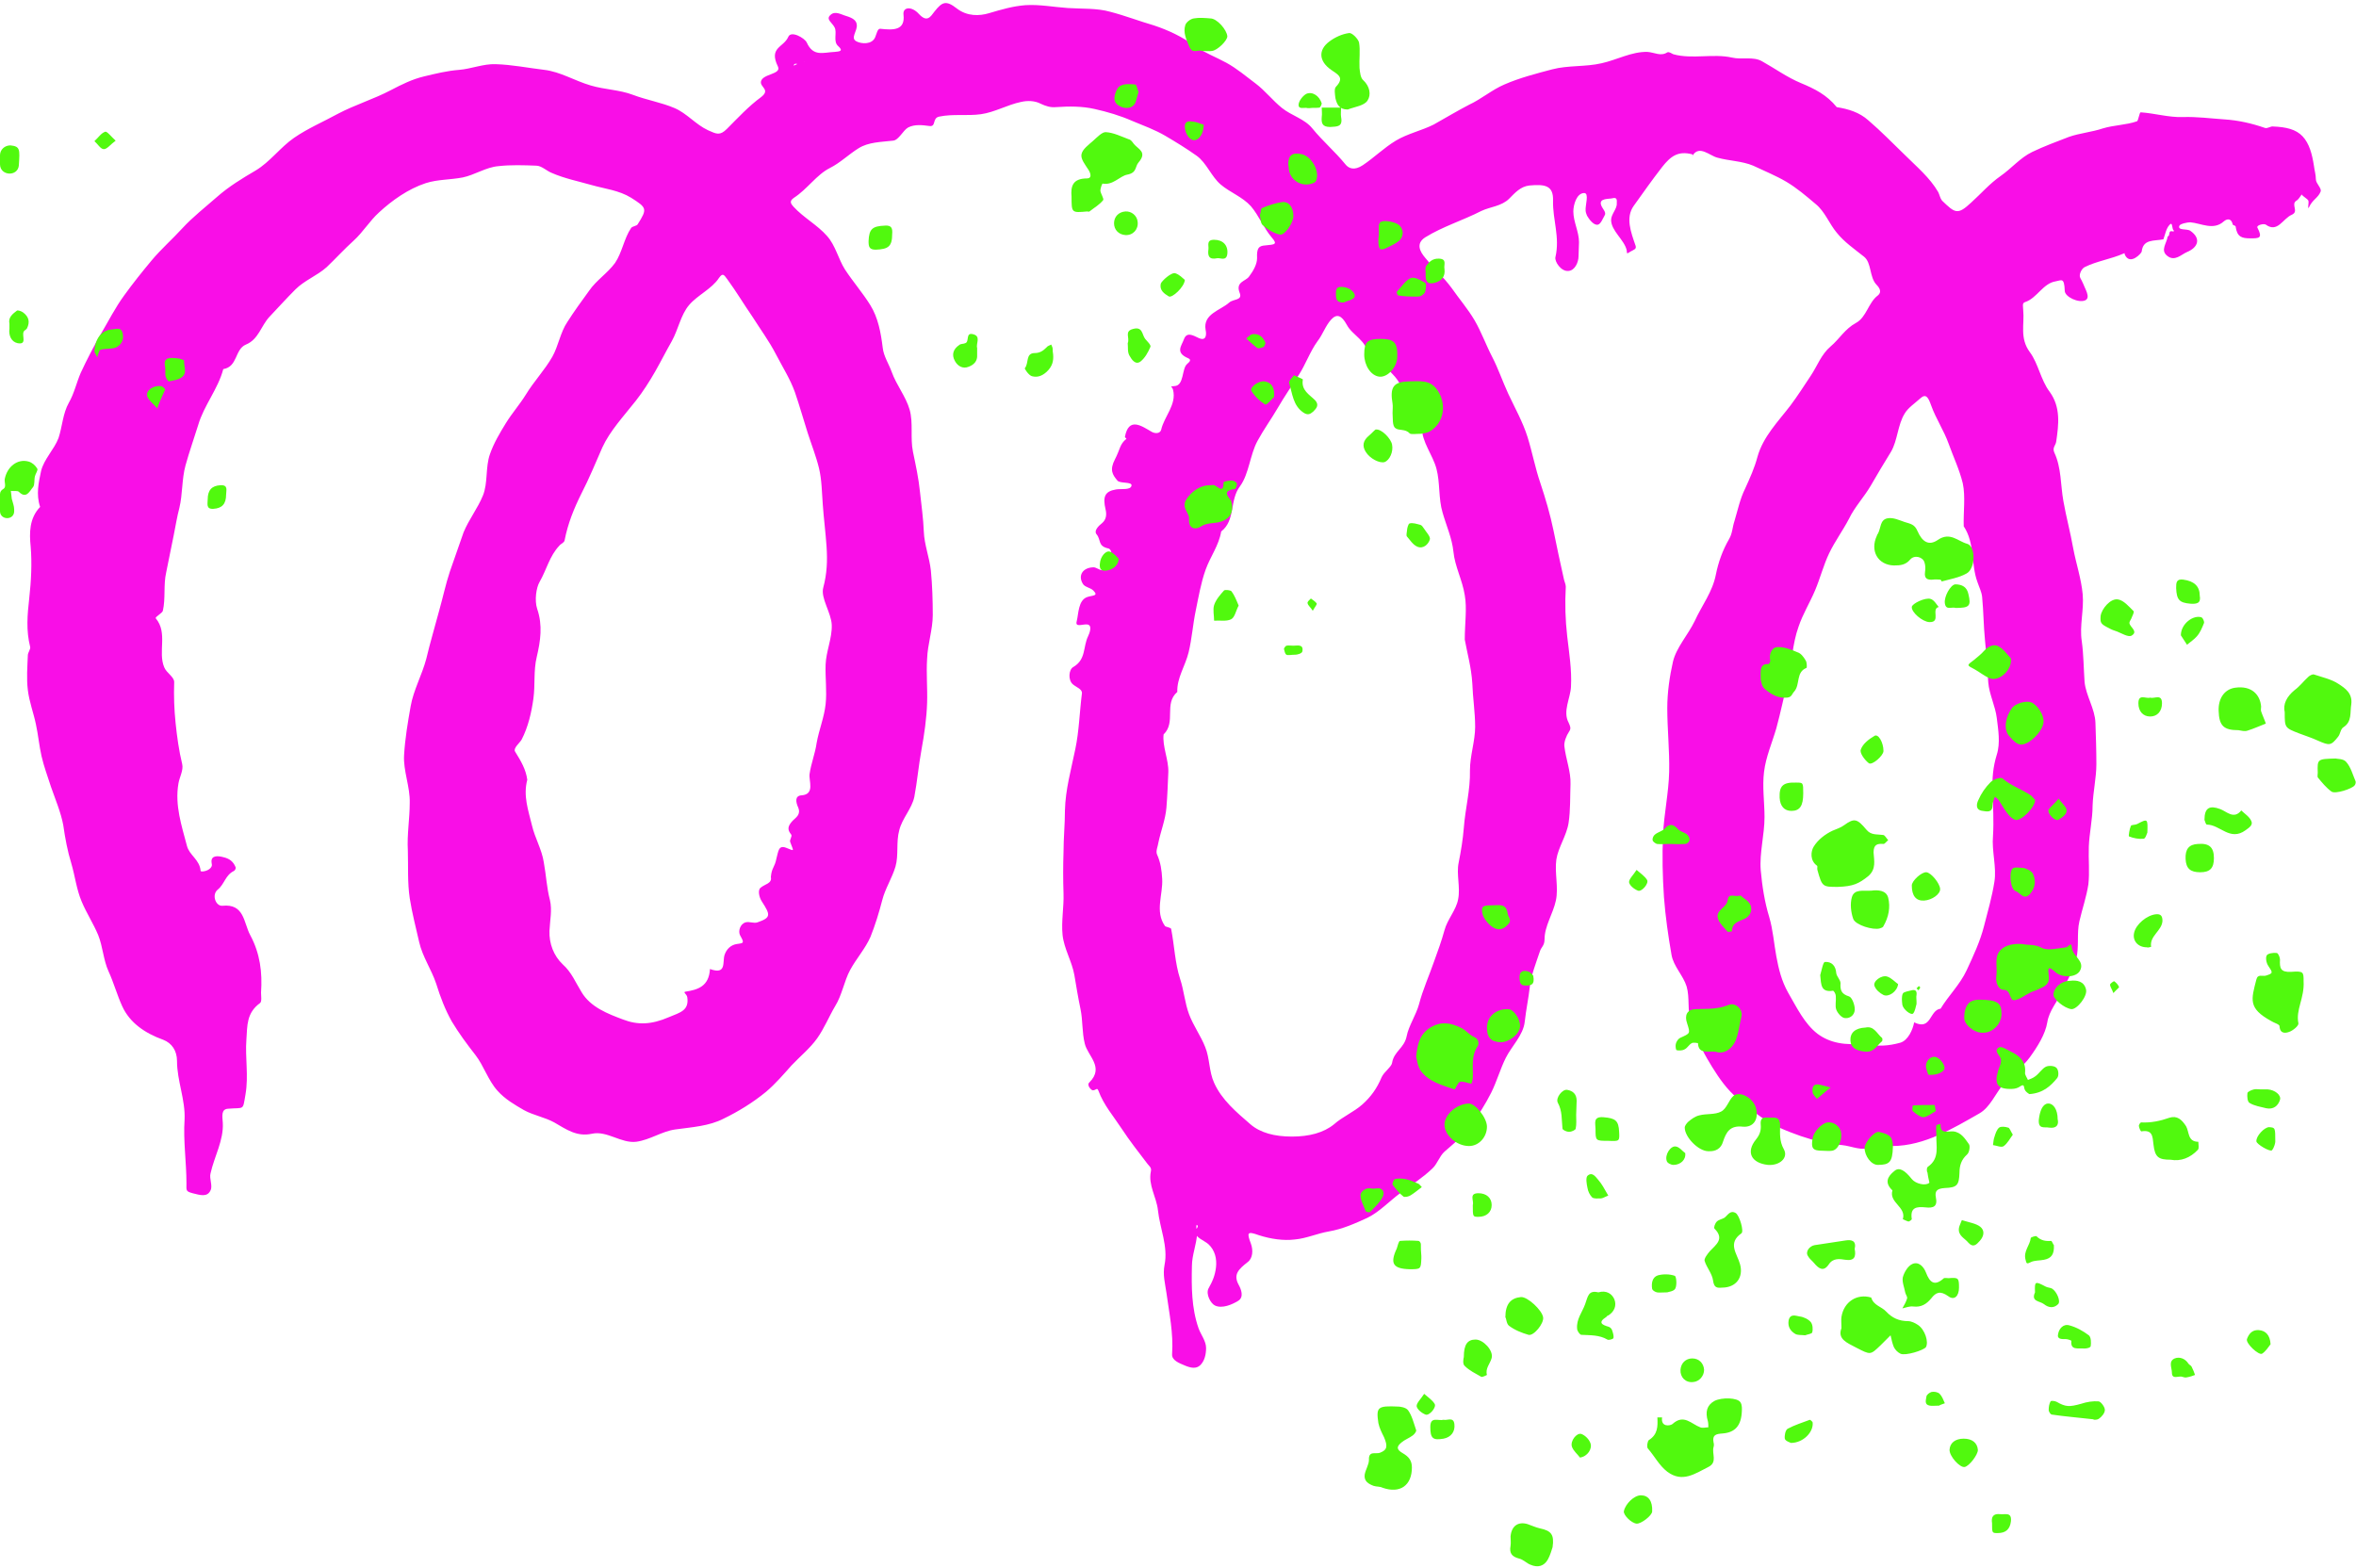 <?xml version="1.0" encoding="UTF-8" standalone="no"?><svg xmlns="http://www.w3.org/2000/svg" xmlns:xlink="http://www.w3.org/1999/xlink" fill="#000000" height="332.2" preserveAspectRatio="xMidYMid meet" version="1" viewBox="-0.0 -0.9 499.1 332.2" width="499.1" zoomAndPan="magnify"><g id="change1_1"><path d="M458.3,49.8c-2,0.4-4.3-0.1-4.6,2.6c0,0.3-2.5,3.1-3.6,0.6c-0.1-0.3,0.2-0.3-0.2-0.2 c-2.7,1.2-5.7,1.6-8.3,2.9c-0.6,0.3-1.3,1.6-0.9,2.3c0.2,0.4,0.4,0.7,0.6,1.2c0.4,1.1,1.6,2.9,0.5,3.5c-1.4,0.7-4.4-0.7-4.4-2 c-0.1-2.9-0.7-2.2-1.9-2c-2.7,0.4-4,3.6-6.5,4.4c-0.7,0.2-0.4,1-0.4,1.7c0.3,3-0.8,5.9,1.4,8.9c1.8,2.4,2.3,5.9,4.2,8.4 c2.4,3.3,1.9,7,1.4,10.5c-0.1,0.9-0.9,1.3-0.4,2.4c1.5,3.2,1.3,6.8,1.9,10.2c0.6,3.4,1.5,6.7,2.1,10.1c0.6,3.2,1.7,6.4,2,9.7 c0.3,3.3-0.7,6.7-0.2,9.9c0.4,2.9,0.4,5.8,0.6,8.7c0.3,2.9,2.2,5.7,2.3,8.6c0.1,2.9,0.2,5.9,0.2,8.8c0,2.9-0.7,5.8-0.8,8.8 c0,2.9-0.7,5.8-0.8,8.7c-0.1,2.7,0.2,5.4-0.1,8c-0.4,2.6-1.3,5.2-1.9,7.8c-0.6,2.6,0,5.5-0.7,8.1c-0.6,2.4-2,4.6-3,6.8 c-1,2.2-2.7,4-3.1,6.5c-0.4,2.5-2.1,5.2-3.7,7.4c-1.5,2.1-3.9,3.6-5.6,5.7c-1.7,2-2.8,4.9-5.1,6.2c-2.8,1.6-5.7,3.3-8.7,4.6 c-2.9,1.3-6.3,2.3-9.7,2.3c-1.5,0-2.8-0.5-4.3,0.2c-2.1,1-4.3-0.2-6.4-0.4c-3.1-0.2-6-1-8.7-1.9c-2.8-1-5.7-2.1-8.1-3.8 c-2.4-1.7-4.9-3.6-6.9-5.7c-1.9-2-3.5-4.6-4.9-7c-1.4-2.4-2.4-5.1-3.4-7.8c-0.8-2.3-0.2-5-0.9-7.4c-0.7-2.3-2.8-4.3-3.2-6.7 c-0.7-4-1.3-8.2-1.6-12.2c-0.3-4.4-0.4-8.8-0.2-13.2c0.2-4.5,1.2-8.9,1.3-13.4c0.1-4.5-0.4-9-0.4-13.5c0-3.3,0.5-6.7,1.2-9.8 c0.7-3,3.2-5.7,4.6-8.6c1.5-3.3,3.8-6.2,4.5-9.9c0.5-2.5,1.4-5.1,2.8-7.5c0.7-1.2,0.7-2.5,1.1-3.7c0.7-2.3,1.2-4.8,2.3-7 c1-2.2,2-4.4,2.6-6.7c1.2-4.3,4.4-7.5,7-10.9c1.5-2,2.9-4.2,4.3-6.3c1.4-2.1,2.2-4.5,4.2-6.2c1.9-1.6,3-3.7,5.4-5 c2.2-1.2,2.6-4.3,4.6-5.8c0.9-0.7,0.4-1.6-0.3-2.3c-1.5-1.6-1-4.6-2.6-5.9c-2-1.6-4.2-3.1-5.8-5.1c-1.6-1.9-2.5-4.5-4.5-6.1 c-2-1.7-4-3.4-6.2-4.7c-2.2-1.3-4.7-2.3-7-3.4c-2.4-1-5.1-1-7.6-1.7c-1.6-0.4-3.8-2.7-5.2-0.5c-0.5,0.9,0.2-0.1-0.1-0.2 c-3-0.8-4.6,0.4-6.4,2.7c-2.1,2.7-4,5.4-6,8.2c-1.8,2.5-0.6,5.6,0.4,8.5c0.2,0.7-0.4,0.8-1.1,1.2c-0.9,0.6-0.7,0.4-0.8-0.3 c-0.5-2.2-3.3-4.1-3.3-6.4c0-1.2,1.3-2.4,1.2-3.5c0-0.5,0.2-1.4-0.9-1.1c-0.6,0.2-3-0.1-2.4,1.5c0.3,0.8,1.2,1.5,0.7,2.2 c-0.3,0.5-0.8,1.8-1.4,1.9c-0.9,0.2-1.9-1.2-2.3-1.9c-0.1-0.3-0.3-0.7-0.3-1.1c-0.1-1.1,0.8-3.7-0.3-3.7c-1.6,0-2.3,2.5-2.3,3.9 c0,2.2,1.2,4.3,1.2,6.5c0,1-0.1,2-0.1,3c0,1.3-0.8,3-2.1,3.1c-1.6,0.2-3-2-2.8-2.9c1-4.3-0.6-7.9-0.5-12c0.1-3.2-1.7-3.5-5-3.2 c-1.9,0.2-3.1,1.6-4.3,2.8c-1.6,1.6-4,1.7-5.9,2.6c-3.9,2-8.2,3.3-11.9,5.6c-2,1.3-1.1,3,0,4.3c1.8,2.2,3.9,4.1,5.6,6.4 c1.6,2.3,3.5,4.5,4.9,6.9c1.4,2.4,2.4,5.2,3.7,7.7c1.3,2.5,2.2,5.2,3.4,7.8c1.4,3,3.1,6,4.1,9.2c1,3.2,1.6,6.5,2.7,9.7 c1.1,3.3,2.1,6.7,2.8,10.1c0.7,3.4,1.4,6.8,2.2,10.3c0.1,0.5,0.4,1.1,0.4,1.6c-0.2,3.6-0.1,7,0.3,10.5c0.4,3.5,1,7.1,0.8,10.7 c-0.1,2.4-1.8,5.2-0.5,7.6c0.3,0.7,0.6,1.2,0.1,1.9c-0.6,0.9-1.1,2.2-1,3.1c0.3,2.7,1.4,5.4,1.3,8c-0.1,2.7,0,5.5-0.4,8.2 c-0.4,2.7-2.2,5.2-2.6,7.8c-0.4,2.8,0.5,5.9-0.1,8.7c-0.6,2.8-2.4,5.4-2.4,8.2c0,1.4-0.7,1.6-1,2.6c-0.8,2.4-1.8,4.9-2.1,7.3 c-0.3,2.7-0.8,4.9-1.1,7.6c-0.3,2.8-2.8,5.2-4,7.6c-1.2,2.4-1.9,5-3.1,7.4c-1.2,2.4-2.7,4.7-4.2,6.9c-1.5,2.2-3.7,3.8-5.7,5.6 c-1.1,1-1.5,2.6-2.6,3.6c-2.1,2-4.5,3.5-6.8,5.2c-2.3,1.7-4.3,3.9-6.9,5.2c-2.6,1.2-5.3,2.4-8.2,2.9c-2.4,0.4-4.8,1.5-7.2,1.7 c-2.4,0.3-5.1-0.1-7.6-0.9c-2.5-0.9-2.6-0.6-1.7,1.8c0.5,1.4,0.4,3.1-0.7,3.9c-1.9,1.5-3.1,2.6-1.9,4.8c0.5,0.9,1.2,2.6-0.1,3.4 c-1.3,0.8-3.4,1.7-4.9,1c-0.9-0.4-2-2.4-1.4-3.6c0.9-1.6,1.4-2.8,1.6-4.5c0.2-1.8-0.2-3.6-1.6-4.9c-0.9-0.8-2.8-1.4-2.8-2.6 c0-0.6,1-1.2,0.3-1.5c-0.2,0.6,0.1,1.2,0.1,1.8c-0.1,2.3-1.1,4.6-1.1,6.9c-0.1,4.4-0.1,8.9,1.4,13.2c0.5,1.4,1.6,2.7,1.6,4.2 c0,1.3-0.3,2.7-1.2,3.6c-0.9,0.9-2.1,0.6-3.3,0.1c-1.2-0.5-2.8-1.1-2.7-2.4c0.3-4.5-0.6-8.6-1.2-13c-0.3-2.1-0.8-3.8-0.4-5.9 c0.8-3.9-1-7.8-1.4-11.6c-0.3-2.8-2.1-5.3-1.5-8.2c0.2-0.8-0.3-1.1-0.7-1.6c-1.9-2.5-3.8-4.9-5.5-7.5c-1.7-2.6-3.8-5-4.9-8 c-0.3-0.8-0.5-0.1-1.2-0.1c-0.3,0-1.4-1.1-0.7-1.7c3.2-3.2-0.4-5.6-1-8.2c-0.6-2.4-0.4-4.9-0.9-7.3c-0.5-2.4-0.9-4.8-1.3-7.2 c-0.5-2.9-2.2-5.6-2.5-8.5c-0.3-2.9,0.3-5.9,0.2-8.8c-0.1-2.9-0.1-5.9,0-8.8c0-2.9,0.3-5.9,0.3-8.8c0.1-4.4,1.3-8.6,2.2-13 c0.8-3.8,0.9-7.9,1.4-11.8c0.1-0.9-1.2-1.3-1.9-1.9c-1.1-0.9-0.9-3.2,0.1-3.7c2.7-1.6,2-4.2,3.1-6.5c0.3-0.6,1-2.4-0.2-2.5 c-1-0.1-2.6,0.7-2.2-0.7c0.4-1.6,0.3-4.4,2.2-5.1c1.2-0.4,2.5-0.2,1.3-1.4c-0.6-0.6-1.8-0.7-2.2-1.4c-1.1-1.8,0-3.4,2.1-3.5 c0.7-0.1,1.3,0.6,2,0.6c0.7,0,1.5-0.8,1.8-1.5c0.3-0.8,0.4-2.9-0.5-3.1c-2.3-0.5-1.5-1.8-2.5-3c-0.6-0.7,0.3-1.7,1.2-2.4 c0.8-0.7,1-1.7,0.7-2.9c-0.6-2.6-0.2-3.8,2.2-4.2c1.1-0.2,3.1,0.2,3.3-0.8c0.2-0.9-2.5-0.4-3-1.1c-1-1.2-1.7-2.2-0.5-4.5 c1.1-2.1,1-3.2,2.4-4.3c0.1-0.1-0.3-0.3-0.3-0.4c0.8-4.4,3.6-2.3,5.7-1.1c0.7,0.4,1.8,0.4,2-0.5c0.6-2.7,3.3-5.3,2.5-8.4 c-0.2-0.8-0.9-0.7,0.3-0.8c2.1-0.1,1.5-3.7,2.7-4.7c0.6-0.5,0.9-0.9,0.2-1.2c-2.8-1.2-1.4-2.6-0.9-4c0.6-1.7,2-0.8,3.1-0.3 c1.7,0.8,1.7-0.8,1.5-1.7c-0.6-3.4,3.1-4.1,5-5.8c0.9-0.8,2.9-0.4,2.2-2.1c-0.9-2.3,1.3-2.4,2-3.4c0.9-1.2,1.7-2.6,1.7-3.9 c-0.1-2.2,0.4-2.6,1.7-2.7c2.1-0.2,2.7-0.2,1.4-1.7c-1.7-2-2.7-4.6-4.4-6.6c-1.8-2-4.4-2.9-6.4-4.6c-2-1.7-3-4.6-5.1-6.1 c-2.1-1.5-4.4-2.9-6.6-4.2c-2.2-1.3-4.7-2.2-7.1-3.2c-2.5-1.1-5.2-1.9-7.9-2.5c-2.6-0.6-5.4-0.6-8.2-0.4c-1.2,0.1-2.1-0.2-3.2-0.7 c-1.3-0.7-2.9-0.7-4.2-0.4c-2.9,0.6-5.6,2.2-8.5,2.6c-2.9,0.4-5.9-0.1-8.8,0.5c-1.6,0.3-0.6,2.2-2.1,2c-1.5-0.2-3.1-0.4-4.5,0.3 c-1.1,0.6-2,2.7-3.2,2.8c-2.6,0.3-5.2,0.3-7.3,1.6c-2.1,1.3-3.9,3.1-6.1,4.2c-2.8,1.4-4.8,4.5-7.6,6.3c-1.2,0.8-0.5,1.4-0.1,1.9 c2.1,2.3,5.1,3.9,7.1,6.2c1.8,2,2.4,4.9,3.8,7.1c1.7,2.6,3.8,5,5.4,7.6c1.6,2.6,2.2,5.7,2.6,9c0.2,1.8,1.3,3.4,1.9,5.1 c1,2.8,3,5.2,3.8,8c0.8,2.8,0.1,6,0.7,8.9c0.6,2.9,1.2,5.6,1.5,8.6c0.3,2.8,0.7,5.6,0.8,8.3c0.1,2.8,1.2,5.5,1.5,8.3 c0.3,3.1,0.4,6.3,0.4,9.4c0,3.1-1.1,6.2-1.2,9.3c-0.2,3.1,0.1,6.2,0,9.3c-0.1,3.3-0.6,6.7-1.2,10c-0.6,3.3-0.9,6.7-1.5,9.9 c-0.5,2.5-2.6,4.6-3.2,7.1c-0.7,2.5-0.1,5.3-0.8,7.7c-0.7,2.4-2.2,4.7-2.8,7.1c-0.7,2.7-1.5,5.3-2.5,7.8c-1.1,2.5-3,4.6-4.3,7 c-1.3,2.4-1.7,5.3-3.2,7.7c-1.3,2.2-2.3,4.7-3.8,6.8c-1.5,2.1-3.6,3.8-5.4,5.7c-1.7,1.9-3.4,3.9-5.4,5.6c-2.8,2.3-5.9,4.2-9,5.7 c-3.1,1.6-6.7,1.8-10.3,2.3c-2.8,0.4-5.3,2.2-8.2,2.6c-3.2,0.4-6.2-2.4-9.4-1.7c-3.2,0.7-5.4-0.9-8-2.4c-2-1.1-4.4-1.5-6.4-2.6 c-1.9-1.1-4-2.3-5.6-4.1c-2-2.2-2.9-5.3-4.7-7.6c-1.8-2.3-3.5-4.6-5-7.1c-1.4-2.5-2.4-5.1-3.3-8c-1-3-2.9-5.7-3.6-8.8 c-0.7-3.1-1.5-6.1-2-9.3c-0.5-3.3-0.3-6.8-0.4-10.1c-0.2-3.4,0.4-6.7,0.4-10.1c0.1-3.4-1.4-6.8-1.2-10.1c0.2-3.5,0.8-7,1.4-10.4 c0.6-3.4,2.4-6.6,3.3-10c0.8-3.4,1.8-6.7,2.7-10.1c0.8-2.8,1.4-5.7,2.3-8.4c1-2.8,1.9-5.5,2.9-8.3c1.1-2.7,3-5.1,4.1-7.8 c1.1-2.7,0.5-6,1.5-8.8c0.8-2.3,2.1-4.5,3.4-6.6c1.3-2.1,2.9-3.9,4.2-6c1.7-2.8,4-5.2,5.6-8c1.3-2.3,1.7-5.2,3.2-7.4 c1.4-2.2,3-4.4,4.6-6.6c1.5-2.2,3.9-3.7,5.5-5.9c1.5-2.2,1.9-5.2,3.4-7.4c0.3-0.4,1.2-0.4,1.4-0.8c2.1-3.3,1.9-3.5-1.4-5.6 c-2.6-1.6-5.6-1.9-8.4-2.7c-2.8-0.8-5.8-1.4-8.5-2.6c-1-0.4-2.1-1.5-3.2-1.5c-2.6-0.1-5.4-0.2-8,0.1c-2.6,0.2-5.1,1.9-7.6,2.4 c-2.6,0.5-5.3,0.4-7.8,1.2c-3.7,1.2-7.2,3.7-9.9,6.2c-2,1.8-3.4,4.2-5.4,6c-2,1.8-3.8,3.8-5.7,5.6c-2,1.8-4.7,2.8-6.6,4.7 c-1.9,1.9-3.7,3.9-5.5,5.8c-1.8,1.9-2.3,4.8-5,5.9c-2.4,1-1.7,4.7-4.8,5.2c-1.1,4.2-4.1,7.7-5.3,11.8c-0.9,2.9-1.9,5.7-2.7,8.6 c-0.8,2.9-0.6,6.1-1.3,9c-0.5,1.9-0.8,3.8-1.2,5.8c-0.5,2.6-1.1,5.3-1.6,7.9c-0.6,2.6-0.1,5.5-0.7,8.1c-0.1,0.5-1.7,1.3-1.5,1.6 c2.6,3.1,0.4,7.1,1.8,10.4c0.5,1.2,2.1,2,2.1,3.1c-0.1,3,0,5.8,0.3,8.7c0.3,2.9,0.7,5.8,1.4,8.7c0.3,1.3-0.6,2.8-0.8,4.1 c-0.8,4.6,0.7,9,1.8,13.2c0.5,2,2.7,2.9,2.9,5.3c0,0.3,1.5,0.1,2.1-0.6c0.5-0.6,0.2-0.8,0.2-1.4c0-1.3,1.4-1.2,2.5-0.9 c1.3,0.3,2.1,0.9,2.6,2.1c0.1,0.1,0,0.6-0.3,0.8c-1.9,0.9-2,2.8-3.5,4c-1.3,1.1-0.4,3.5,1,3.4c4.7-0.5,4.5,3.6,5.9,6.2 c2.1,3.9,2.6,7.9,2.3,12.2c0,0.6,0.2,1.9-0.2,2.2c-2.9,2.1-2.7,4.8-2.9,7.7c-0.3,3.9,0.5,7.7-0.2,11.7c-0.6,3.5-0.2,2.7-3.7,3 c-1.5,0.1-1.2,1.6-1.1,3c0.2,3.7-1.8,7.1-2.6,10.7c-0.3,1.1,0.5,2.6,0,3.6c-0.7,1.5-2.2,1-3.8,0.6c-1.5-0.4-1.3-0.6-1.3-2.1 c0-4.5-0.7-9-0.4-13.5c0.2-4.2-1.6-8.2-1.6-12.4c0-2.2-1.1-3.8-2.9-4.5c-3.9-1.4-7.1-3.6-8.7-7.1c-1.1-2.4-1.8-5-2.9-7.4 c-1.1-2.4-1.2-5.2-2.2-7.7c-1-2.4-2.5-4.7-3.5-7.1c-1.1-2.6-1.4-5.4-2.2-8.1c-0.8-2.6-1.3-5.3-1.7-8.1c-0.5-2.7-1.7-5.5-2.6-8.1 c-0.7-2.2-1.5-4.3-2-6.5c-0.5-2.2-0.7-4.5-1.2-6.8c-0.5-2.4-1.4-4.7-1.7-7.2c-0.3-2.4-0.1-4.9,0-7.4c0-0.5,0.6-1.3,0.5-1.7 c-0.9-3.6-0.6-6.8-0.2-10.4c0.4-3.6,0.6-7.3,0.3-10.9c-0.3-2.9-0.3-6,2-8.4c-0.9-2.7-0.3-5.2,0.2-7.6c0.6-2.5,2.8-4.6,3.7-7 c0.8-2.4,0.9-5.2,2.2-7.5c1.1-1.9,1.6-4.2,2.5-6.3c1.3-2.8,2.8-5.7,4.3-8.3c1.6-2.7,3-5.5,4.9-8.1c1.8-2.5,3.8-5,5.8-7.4 c2-2.4,4.4-4.5,6.5-6.8c2.2-2.4,4.9-4.5,7.4-6.7c2.5-2.2,5.3-3.9,8.2-5.6c3-1.8,5.2-4.9,8.1-6.9c2.9-2,6.2-3.4,9.3-5.1 c3.6-1.9,7.6-3.1,11.2-5c2.3-1.2,4.5-2.3,7-2.9c2.5-0.6,4.9-1.2,7.5-1.4c2.5-0.2,5.1-1.3,7.7-1.2c3.5,0.1,6.9,0.8,10.3,1.2 c3.4,0.4,6.4,2.3,9.8,3.3c3,0.9,6.1,0.9,9,2c2.9,1.1,6,1.6,8.8,2.8c2.6,1.1,4.5,3.5,7.1,4.7c1.8,0.8,2.5,1.2,4-0.3 c2.3-2.3,4.6-4.8,7.2-6.7c2.1-1.6-0.2-2.1,0-3.3c0.3-1.7,4.4-1.5,3.6-3.2c-2-4.1,1.2-4,2.2-6.3c0.6-1.4,3.5,0.3,3.9,1.2 c1.4,3.1,3.5,2.1,5.9,2c0.9-0.1,2-0.1,0.8-1.2c-1.2-1-0.2-2.9-0.8-4c-0.5-1-1.9-1.7-0.9-2.6c1-1,2.3-0.1,3.4,0.2 c1.3,0.4,2.1,0.9,2.2,1.8c0.2,1.4-1.5,2.9,0,3.6c1,0.5,3.2,0.7,3.9-0.9c0.3-0.7,0.5-1.9,1.1-1.8c2.7,0.3,5.3,0.4,4.9-3 c-0.2-1.6,1.7-1.9,3.3-0.1c1.7,1.8,2.4,0.6,3.3-0.6c1.6-2,2.4-2.4,4.7-0.6c2.2,1.7,4.8,1.6,6.8,1c2.7-0.8,5.1-1.5,7.7-1.7 c3-0.2,6,0.4,9,0.6c3,0.2,6.2,0,9,0.8c3.1,0.8,6.2,2,9.3,2.9c3,1,6,2.4,8.7,4.4c2,1.4,4.4,2.3,6.6,3.5c2.2,1.2,4.2,2.9,6.2,4.4 c2,1.5,3.6,3.6,5.6,5.2c2,1.6,4.8,2.3,6.4,4.3c2.2,2.7,4.8,4.9,7,7.6c0.7,0.9,1.9,1.4,3.7,0.2c2.4-1.6,4.5-3.7,7-5.2 c2.5-1.5,5.4-2.1,8-3.4c2.5-1.4,5-2.9,7.5-4.2c2.6-1.2,4.9-3.2,7.5-4.3c3.2-1.4,6.7-2.3,10.1-3.2c3.4-0.9,7.1-0.5,10.5-1.3 c3.2-0.7,6.4-2.5,9.7-2.4c1.5,0.1,2.8,1,4.2,0.1c0.4-0.2,1,0.3,1.3,0.4c4,1.1,8.4-0.2,12.4,0.7c2.1,0.5,4.5-0.3,6.4,0.8 c2.7,1.5,5.3,3.4,8.2,4.6c2.9,1.2,5.5,2.5,7.6,5.1c2.5,0.4,4.8,1.1,6.7,2.8c2.7,2.3,5.2,4.9,7.7,7.3c2.5,2.5,5.3,4.8,7.1,7.9 c0.3,0.6,0.4,1.3,0.8,1.8c2.8,2.7,3.3,3.1,6.2,0.4c2.1-1.9,3.9-4,6.2-5.6c2.3-1.6,4.2-3.9,6.7-5.1c2.5-1.2,5.2-2.2,7.8-3.2 c2.3-0.8,4.8-1,7.2-1.8c2.3-0.7,4.9-0.7,7.2-1.5c0.3-0.1,0.5-1.9,0.8-1.9c3,0.2,5.9,1.1,8.9,1c3-0.1,5.9,0.3,8.9,0.5 c2.9,0.2,5.6,0.8,8.5,1.8c0.5,0.2,1.3-0.4,1.7-0.3c2.8,0.1,4.9,0.6,6.3,2.1c1.4,1.5,2,3.7,2.4,6.3c0.1,0.9,0.4,1.8,0.4,2.8 c0,0.9,1.3,1.9,1,2.6c-0.5,1.3-1.7,1.7-2.4,3.2c-0.5,1,0-1-0.2-1.3c-0.2-0.4-1.2-0.9-1.4-1.3c-0.3,0.4-0.7,1.1-1.1,1.3 c-1.3,0.8,0.6,2.3-1,3c-1.9,0.8-3,3.9-5.5,2.1c-0.4-0.3-2,0.1-1.8,0.6c1.2,2.3,0.4,2.3-1.5,2.3c-1.8,0-2.8-0.3-3.1-2.5 c0-0.2-0.6-0.3-0.6-0.4c-0.3-1.4-1.2-1.3-1.9-0.7c-2.2,2-4.8,0.4-7.1,0.2c-0.6,0-2.1,0.3-2.3,0.7c-0.5,1.1,1.6,0.6,2.3,1.1 c2.3,1.6,1.7,3.5-0.7,4.5c-1.2,0.5-2.6,2.1-4.2,0.8c-1.5-1.2-0.1-2.6,0.1-4.1c0.5-0.1,0.2-0.9,0.6-1.1c0.4-0.1,0.5,0.2,0.8-0.1 c-0.5-0.1-0.3-1.4-0.7-1.5C458.9,47.1,458.6,49.1,458.3,49.8z M310.3,134.6c0-3.4,0.5-6.6,0-9.4c-0.5-3.2-2.1-6.1-2.4-9.2 c-0.3-2.9-1.5-5.5-2.3-8.3c-0.9-3-0.5-6.3-1.3-9.3c-0.8-3-3.1-5.6-3.1-8.8c-3.2-2.8-3-7.6-5.7-10.7c-1.6-1.8-3.3-3.5-5.8-4.6 c0-3-3.2-4.1-4.4-6.4c-1.1-2-2.1-2.4-3.3-1.1c-1.2,1.3-1.8,3.2-2.9,4.6c-1.6,2.2-2.5,4.9-4,7.2c-1.5,2.3-3,4.5-4.4,6.9 c-1.4,2.4-3,4.6-4.3,7c-1.6,2.9-1.8,7-3.7,9.6c-2.3,3-0.9,7.2-4,9.6c-0.5,3-2.3,5.3-3.3,8.1c-1,2.8-1.5,5.8-2.1,8.7 c-0.6,2.9-0.8,5.9-1.5,8.8c-0.7,2.9-2.5,5.4-2.4,8.4c-2.9,2.5-0.2,6.4-2.9,9c-0.3,2.5,1.1,5.4,1,8c-0.1,2.5-0.2,5-0.4,7.5 c-0.2,2.5-1.2,5-1.7,7.4c-0.1,0.8-0.6,1.8-0.3,2.5c0.8,1.8,1,3.4,1.1,5.2c0.2,3.3-1.6,6.9,0.6,10c0.2,0.2,1.2,0.3,1.3,0.6 c0.7,3.6,0.8,7.2,1.9,10.6c0.8,2.4,1,5.1,1.9,7.5c0.9,2.4,2.5,4.6,3.4,6.9c1,2.4,0.8,5.2,1.9,7.6c1.6,3.6,4.7,6.2,7.7,8.8 c2.1,1.8,5.1,2.6,8.8,2.6c3.6,0,6.7-0.8,8.9-2.6c1.8-1.6,4.2-2.6,6-4.2c1.8-1.6,3.1-3.4,4.1-5.8c0.5-1.1,2.1-2.2,2.2-3 c0.4-2.5,2.6-3.1,3.1-5.7c0.4-2.1,2-4.5,2.6-6.7c0.8-3.1,2.2-6.2,3.2-9.1c0.8-2.2,1.6-4.4,2.2-6.6c0.6-2.3,2.5-4.3,2.9-6.6 c0.5-2.5-0.4-5.3,0.1-7.7c0.5-2.5,0.9-4.9,1.1-7.4c0.3-4.1,1.4-8,1.3-12.2c0-3.1,1.1-6.2,1.1-9.2c0-3.1-0.5-6.2-0.6-9.2 C311.7,140.5,310.8,137.4,310.3,134.6z M111.7,164.3c-0.9,3.4,0.2,6.4,1,9.7c0.6,2.6,2.1,5.1,2.5,7.8c0.5,2.7,0.6,5.3,1.3,8 c0.5,2.1,0,4.3-0.1,6.5c-0.1,2.7,0.9,5.3,2.8,7.1c1.9,1.7,2.7,3.8,4,5.9c1.9,3.2,5.6,4.6,8.8,5.8c3.1,1.2,6,1.1,9.7-0.5 c2.4-1,4.3-1.4,3.9-4.2c-0.1-0.7-1-1.1-0.4-1.2c2.6-0.4,5-1.1,5.2-4.8c3.6,1.3,2.6-1.5,3.1-3c0.4-1.2,1.3-2.1,2.6-2.3 c1.5-0.2,1.6-0.2,0.7-1.8c-0.5-0.9,0-2.5,1.2-2.8c0.8-0.2,1.7,0.3,2.5,0c2.9-1,2.7-1.6,0.9-4.4c-0.6-0.9-0.9-2.4-0.3-2.9 c0.9-0.8,2.5-0.9,2.2-2.3c0.2-2.1,0.8-1.9,1.2-4c0.4-1.4,0.4-2.8,2-2.2c2,0.8,1.6,0.8,0.9-1.2c-0.2-0.5,0.5-1.2,0.2-1.6 c-0.8-1-0.8-1.7,0.3-2.9c0.7-0.7,1.8-1.3,1.2-2.8c-0.5-1.1-0.8-2.5,0.7-2.6c2.9-0.2,1.5-3.1,1.7-4.5c0.3-2.2,1.2-4.4,1.5-6.6 c0.5-2.8,1.6-5.4,1.9-8.2c0.3-2.8-0.1-5.6,0-8.4c0.1-2.8,1.4-5.6,1.3-8.4c-0.1-2.6-2.4-5.7-1.8-7.9c0.8-3,0.9-5.7,0.7-8.7 c-0.2-3-0.6-6-0.8-8.9c-0.2-2.6-0.2-5.2-0.8-7.7c-0.6-2.5-1.6-5-2.4-7.5c-0.9-2.8-1.7-5.7-2.7-8.6c-1-2.8-2.6-5.3-4-8 c-1.5-2.9-3.3-5.3-5-8c-1.8-2.6-3.4-5.3-5.3-7.9c-0.8-1.1-1-1.4-1.8-0.3c-1.5,2.3-4.5,3.6-6.3,5.7c-1.8,2.1-2.3,5.2-3.7,7.7 c-1.2,2.1-2.3,4.3-3.5,6.4c-1.2,2.1-2.6,4.3-4.1,6.2c-2.6,3.3-5.5,6.4-7.1,9.9c-1.4,3.2-2.8,6.6-4.4,9.7c-1.6,3.2-2.9,6.4-3.6,10 c-0.1,0.5-0.8,0.7-1.1,1.1c-2.1,2.2-2.7,5.1-4.2,7.7c-0.7,1.2-1.1,3.9-0.5,5.7c1.2,3.5,0.7,6.8-0.1,10.2c-0.7,2.9-0.3,5.9-0.7,8.8 c-0.4,2.9-1.1,6-2.5,8.7c-0.4,0.7-1.8,1.8-1.4,2.5C110.4,160.4,111.4,162.1,111.7,164.3z M395.2,220.2c2.4,0.7,4.9,0.5,7.4-0.2 c1.6-0.5,2.6-2.7,2.9-4.3c3.7,1.8,3.2-2.6,5.6-2.9c1.7-2.8,4.1-5.1,5.5-8.1c1.4-3,2.9-6.2,3.7-9.4c0.8-3.1,1.7-6.2,2.2-9.4 c0.5-3.1-0.6-6.5-0.3-9.7c0.2-3.2,0-6.3-0.1-9.5c-0.1-2.7,0.1-5.1,0.9-7.7c0.8-2.5,0.3-5.3,0-7.8c-0.3-2.5-1.6-5-1.8-7.5 c-0.2-3-0.4-6-0.7-9c-0.3-3-0.3-6-0.6-9.1c-0.1-1.1-0.6-2-1-3.2c-1.4-3.8-0.5-8.2-2.9-11.8c-0.1-3,0.4-6.3-0.2-9.1 c-0.7-2.9-2-5.6-3-8.4c-1-2.8-2.7-5.3-3.7-8.1c-0.6-1.7-1.1-2.6-2.3-1.5c-1.1,1-2.6,2-3.3,3.2c-1.5,2.4-1.5,5.7-2.9,8.1 c-1.5,2.4-2.9,4.8-4.3,7.2c-1.4,2.4-3.4,4.5-4.6,7c-1.3,2.5-3,4.8-4.2,7.3c-1.2,2.5-1.9,5.3-3,7.9c-1.1,2.6-2.6,5-3.5,7.7 c-1.3,3.6-1.4,7.6-2.3,11.5c-0.8,3.3-1.5,6.7-2.4,10c-0.9,3.1-2.2,6-2.6,9.2c-0.4,3.2,0.1,6.4,0.1,9.6c0,3.8-1.1,7.6-0.8,11.3 c0.3,3.3,0.8,6.6,1.8,9.9c0.8,2.7,1,5.6,1.5,8.3c0.5,2.7,1.1,5.2,2.5,7.7c1.9,3.3,3.5,6.6,6.2,8.7 C387.7,220.1,390.8,220.6,395.2,220.2z M170.3,12.9c-0.6,0.4-2-1-2.2,0.2c0,0.3,0-0.4,0.1-0.1c0.8-0.5,1.4-0.4,2.2-0.9 C170.2,11.9,170.6,13,170.3,12.9z" fill="#f90ee7"/></g><g id="change2_1"><path d="M0,103.8c0-0.5,0.3-0.9,0.7-1.1c0.7-0.4,0.2-1.4,0.3-2.1c0.5-2.6,2.7-4.4,5.1-3.7c0.7,0.2,1.4,0.8,1.8,1.5 c0.2,0.3-0.4,1.1-0.5,1.6c-0.2,0.8,0,1.8-0.4,2.3c-0.7,0.8-1.4,2.6-3,1c-0.3-0.3-1.1-0.1-1.7-0.2c0.1,0.6,0.1,1.1,0.2,1.7 c0.2,0.8,0.5,1.5,0.5,2.2c0,0.2,0,0.3,0,0.5c-0.1,1.9-3,1.8-3-0.1V103.8z M0,33.9c0,2.5,3.8,2.7,4,0.2c0,0,0,0,0-0.1 c0.2-3.2,0.3-3.9-1.8-4.1C1,29.9,0,30.8,0,32V33.9z M368.7,296.2c-0.6-1-3.9-1.1-5.5-0.3c-1.6,0.9-2,2.3-1.4,4.3 c0.1,0.4,0.1,0.9,0.1,1.3c-0.6,0-1.2,0.2-1.7,0c-1.9-0.7-3.5-2.9-5.9-0.7c-0.5,0.4-2.5,0.7-2.2-1.4c-0.3,0-0.7,0-1,0 c0.1,1.9,0.1,3.6-1.8,4.8c-0.3,0.2-0.5,1.5-0.2,1.8c1.4,1.6,2.4,3.6,4.1,4.9c3.2,2.4,5.9,0.4,8.7-1c2-1,0.7-2.8,1.1-4.2 c0.1-0.3,0.1-0.7,0-1c-0.3-1.6,0.5-1.8,1.9-1.9c2.7-0.2,4-1.7,4.1-4.8C369,297.7,369.1,296.8,368.7,296.2z M411.3,122.3 c1.8-0.5,3.7-0.8,5.3-1.7c1.9-1,2-5.8,0.1-6.3c-1.9-0.5-3.6-2.6-6.2-0.8c-1.9,1.3-3.3,0.4-4.3-1.9c-0.6-1.4-1.4-1.5-2.7-1.9 c-1.2-0.4-2.4-1-3.6-0.8c-1.7,0.3-1.4,2.1-2.1,3.3c-0.1,0.1-0.2,0.3-0.2,0.4c-1.5,3.2,0.2,6.2,3.6,6.3c1.4,0,2.5-0.1,3.5-1.3 c0.9-1,2.7-0.5,3,0.7c0.2,0.6,0.2,1.3,0.1,2c-0.2,1.4,0.5,1.7,1.7,1.6c0.5-0.1,1,0,1.5,0C411.3,122,411.3,122.2,411.3,122.3z M487.1,154.5c1.3,0.5,2.6,0.9,3.9,1.5c2.5,1.1,2.8,1.1,4.3-0.8c0.5-0.6,0.5-1.6,1.1-2c1.9-1.2,1.4-3.1,1.7-4.9 c0.3-2.3-1.3-3.4-2.7-4.3c-1.5-1-3.4-1.4-5.2-2c-0.3-0.1-0.9,0.2-1.2,0.5c-1,0.9-1.8,2-2.9,2.8c-1.7,1.4-2.5,3-2.1,4.7 C484,153.3,484,153.3,487.1,154.5z M395.8,184.7c1.7-1.5,1.2-3.3,1.1-5c0-1.7,0.8-1.9,2.1-1.8c0.3,0,0.6-0.5,1-0.8 c-0.4-0.4-0.7-1.1-1.1-1.1c-1.3-0.2-2.5,0.1-3.5-1.1c-2-2.4-2.6-2.5-4.7-1c-0.8,0.6-1.6,0.8-2.5,1.2c-1.5,0.7-3.1,1.9-4,3.4 c-0.6,1-0.8,2.9,0.7,4c0.2,0.1,0,0.6,0.1,0.9c1,3.6,1.1,3.6,4.3,3.6C392.6,186.9,393.8,186.3,395.8,184.7z M393.2,284.6 c3.1,1.6,3,1.6,5.2-0.5c0.7-0.7,1.4-1.4,2.1-2.1c0.2,0.9,0.4,1.8,0.7,2.5c0.3,0.6,0.8,1.1,1.4,1.4c1,0.5,4.9-0.7,5.4-1.4 c0.6-1.1-0.2-3.7-1.7-4.7c-0.6-0.4-1.4-0.8-2.1-0.8c-1.9,0-3.4-0.7-4.6-2c-1-1.1-2.7-1.3-3.2-3c-3-0.9-5.8,0.9-6.3,4.1 c-0.1,0.6,0,1.3,0,2.4C389.2,282.8,391.3,283.6,393.2,284.6z M423,202c-0.2,1.3,0.1,2.7-0.1,4c-0.2,1.4,0.6,2.8,1.4,2.8 c1.9-0.1,1.2,2.4,2.5,2.2c1.2-0.2,2.2-1.1,3.3-1.6c0.5-0.3,1.1-0.4,1.7-0.7c1.3-0.6,2.5-1,2.2-3c-0.4-2.5,0.7-1.2,1.6-0.5 c1.4,1.1,4.2,1,5-0.4c1.2-2.1-1.6-3.1-1.7-5c-0.1-1.3-0.7-0.1-1.2,0c-1.8,0.2-3.9,0.8-5.2,0.1c-1.5-0.8-2.8-0.5-4.1-0.8 C425.4,198.9,423.3,200,423,202z M408.7,249.7c-0.8,0.7-2.9,0.2-3.7-0.8c-1.5-1.9-2.7-2.6-3.7-1.7c-1.5,1.2-2.1,2.5-0.4,4.1 c-0.8,2.6,3,3.5,2.2,6.1c0,0,0.8,0.4,1.2,0.5c0.2,0,0.7-0.4,0.7-0.5c-0.4-2.5,1-2.7,2.9-2.5c1.7,0.2,2.6-0.2,2.2-2.1 c-0.3-1.5,0.4-1.9,1.9-2c2.6-0.1,3-0.6,3.1-3.2c0-1.6,0.4-2.8,1.6-3.9c0.5-0.4,0.7-1.8,0.4-2.2c-0.8-1.1-1.6-2.5-3.3-2.7 c-1.1-0.1-2.9,0.7-2.7-1.6c-0.3,0.1-0.8,0.2-0.9,0.3c-0.1,0.7,0,1.3,0,2c-0.1,2.4,0.8,5-1.8,6.8c-0.4,0.3-0.1,1.5-0.1,1.1 C408.5,249,408.8,249.6,408.7,249.7z M230.3,43.9c0.2,0,0.4,0.1,0.5,0c1-0.8,2.1-1.4,2.9-2.4c0.2-0.3-0.5-1.3-0.6-2 c0-0.5,0.4-1.6,0.5-1.5c2.2,0.4,3.6-1.6,5.2-1.9c2.1-0.4,1.6-1.7,2.4-2.6c1.9-2.2-0.1-2.8-1-3.9c-0.3-0.4-0.6-0.9-1.1-1 c-1.6-0.6-3.2-1.4-4.8-1.5c-0.8-0.1-1.9,1.1-2.7,1.8c-1,0.9-2.3,1.8-2.5,2.9c-0.2,1,0.8,2.2,1.5,3.3c0.5,0.8,0.7,1.8-0.3,1.8 c-3.1,0-3.5,1.7-3.3,3.9C227,44.2,227,44.2,230.3,43.9z M301,226c1.7,2.3,4.5,3,7.1,3.9c0.2,0.1,0.7-1.5,1.2-1.6 c0.7-0.2,1.6,0.3,2.4,0.4c0,0,0.3-0.8,0.3-1.3c0.1-2.2-0.4-4.5,1-6.6c0.3-0.4,0.4-1.5-0.7-2c-1-0.4-1.7-1.4-2.7-1.9 c-2.2-1.1-4.3-1.5-6.6-0.1c-2.2,1.4-2.7,3.3-3,6.2C300.2,223.7,300.3,225,301,226z M292,300.6c0.2,1,0.7,2,1.2,3 c0.8,1.9,0.7,2.7-0.9,3.3c-0.9,0.3-2.4-0.5-2.3,1.5c0,1-0.7,2-0.9,3.1c-0.2,1.4,0.8,2,1.9,2.4c0.6,0.2,1.3,0.1,1.9,0.4 c3.7,1.3,6.2-0.5,6.2-4.3c0-1.5-0.7-2.3-1.9-3c-1.4-0.8-1.4-1.4-0.3-2.3c0.7-0.6,1.6-0.9,2.4-1.5c0.4-0.3,0.8-0.9,0.7-1.1 c-0.5-1.5-0.9-3.1-1.7-4.2c-0.5-0.7-1.9-0.8-2.1-0.8C291.8,296.9,291.5,297.2,292,300.6z M485.3,205c-2.2,0.1-2.4-0.8-2.3-2.6 c0-0.5-0.4-1.4-0.7-1.4c-0.7-0.1-1.9,0.1-2.1,0.5c-0.3,0.5-0.1,1.6,0.3,2.2c1,1.5,1.1,1.6-0.5,2.1c-0.7,0.2-1.7-0.4-2,0.8 c-1.1,4.3-1.8,6.1,3.1,8.8c0.6,0.4,1.8,0.7,1.8,1.1c0.1,1.7,1.3,1.5,2.1,1.2c0.8-0.3,2-1.3,1.9-1.8c-0.6-2.9,1.3-5.3,1.1-8.9 C488,205,488,204.8,485.3,205z M302.9,90.5c3-1.8,3.6-5.7,1.7-8.6c-1.6-2.5-3.9-2-6.2-2c-3.2,0.1-4,1.2-3.4,4.7c0.1,0.6,0,1.3,0,2 c0.1,1.1-0.1,2.7,0.6,3.2c0.7,0.6,2.1,0.1,3,1.1c0.3,0.3,1.3,0.1,2.5,0.1C301.3,90.9,302.2,90.9,302.9,90.5z M289.7,20.4 c0.8-1.2,0.5-3-0.9-4.3c-0.6-0.5-0.7-1.7-0.8-2.6c-0.1-1.8,0.2-3.7-0.1-5.4c-0.2-0.8-1.5-2.1-2.1-2c-1.5,0.2-3,0.9-4.2,1.8 c-2.4,1.8-2.2,4.2,0.4,6c1.4,1,2.9,1.6,1,3.6c-0.4,0.4-0.2,1.6-0.1,2.4c0.3,1.3,0.8,2.4,2.6,2.4C287.1,21.7,289,21.5,289.7,20.4z M367.7,219.5c0.6-1.5,0.8-3.3,1.2-5c0.4-1.5-1.2-3.1-2.7-2.5c-2.4,1-4.7,0.8-7.1,0.9c-1.7,0.1-2.3,1.3-1.7,3 c0.7,2.2,0.7,2.1-1.5,3.1c-0.4,0.2-0.8,0.8-0.9,1.3c-0.1,0.4,0,1.3,0.2,1.3c0.5,0.1,1.2,0.1,1.7-0.2c0.6-0.3,0.9-1,1.5-1.3 c0.3-0.2,1.3,0,1.3,0c0.1,2.3,1.9,1.7,3.7,1.8C365.3,222.6,367,221.2,367.7,219.5z M365,241c0.7-2.1,1.5-3.5,4.2-3.2 c2.3,0.2,3.4-1.6,2.8-3.9c-0.5-2.1-3.4-3.8-4.8-2.6c-1,0.9-1.4,2.7-2.6,3.3c-1.3,0.7-3.1,0.4-4.6,0.8c-0.9,0.2-1.7,0.8-2.4,1.4 c-0.3,0.3-0.7,0.8-0.7,1.2c0,2,2.9,5,5,5C363.5,243.1,364.6,242.4,365,241z M368.6,266.9c-0.6-2.2-2.7-4.4,0.3-6.5 c0.6-0.4-0.4-3.8-1.2-4.3c-1.2-0.7-1.7,0.5-2.4,1c-0.5,0.3-1.2,0.4-1.6,0.8c-0.4,0.4-0.7,1.3-0.5,1.5c2.2,2.2,0.3,3.4-1,4.8 c-0.5,0.6-1.2,1.5-1.1,2c0.4,1.4,1.6,2.7,1.8,4.2c0.2,1.5,0.8,1.6,1.9,1.5C367.8,271.9,369.4,269.7,368.6,266.9z M373.9,145.1 c1.3,1.1,2.8,2,4.7,1.8c1-0.1,1-0.8,1.5-1.3c1.3-1.5,0.3-4.1,2.6-5c0.1-0.1,0.1-1.2-0.2-1.6c-0.4-0.7-1-1.5-1.7-1.7 c-1.4-0.6-2.9-1.2-4.4-1.1c-1,0.1-1.7,1.4-1.4,2.8c0.1,0.2-0.2,0.8-0.4,0.8c-1.7-0.1-1.7,1.1-1.6,3.4 C373.1,143.2,373.1,144.5,373.9,145.1z M251.2,105.1c-0.9,1.7,0.8,2.7,0.7,3.9c-0.2,2.3,1.5,2.3,2.4,1.7c1.2-0.8,2.4-0.7,3.6-0.9 c2.6-0.5,3.6-2.1,2.9-4.6c0-0.1-0.2-0.2-0.3-0.4c-1.2-1.5-0.4-1.9,1.1-2.1c0.2,0,0.5-0.9,0.4-1.2c-0.1-0.3-0.7-0.6-1.1-0.6 c-0.6,0-1.7,0.2-1.7,0.4c0,2.3-1,1.1-1.9,0.6c-0.3-0.1-0.6,0-1,0C254.1,101.9,252.2,103.4,251.2,105.1z M465.6,242.7 c0.3-0.3,0.1-1.1,0.1-1.7c-2.3,0-1.9-2.1-2.6-3.3c-0.9-1.4-1.9-2.3-3.5-1.8c-2,0.7-3.9,1.1-6,1c-0.2,0-0.5,0.5-0.5,0.7 c0,0.4,0.4,1.2,0.5,1.2c2.4-0.4,2.4,1,2.6,2.8c0.3,2.7,1.1,3.2,3.6,3.2C462,245.2,464,244.4,465.6,242.7z M476.1,153.9 c1.3-0.4,2.6-1,3.9-1.5c-0.3-0.9-0.7-1.7-1-2.6c-0.1-0.3,0-0.7,0-1c-0.2-2.5-2-4.5-5.5-4c-2.2,0.3-3.6,2.2-3.5,4.9 c0.1,3.2,1.1,4.1,4.2,4.1C474.8,153.9,475.5,154.1,476.1,153.9z M435.8,227.5c0.4-0.5,0.3-1.8-0.2-2.2c-0.4-0.4-1.6-0.5-2.2-0.2 c-0.8,0.4-1.4,1.4-2.2,2c-0.5,0.4-1.1,0.6-1.6,0.8c-0.2-0.5-0.7-1.1-0.6-1.6c0.2-2.4-1.2-3.5-3-4.4c-0.8-0.4-2-1.2-2.5-0.9 c-1.2,0.7,0,1.5,0.3,2.3c0.3,0.7-0.2,1.8-0.5,2.6c-0.9,2.9-0.1,4,2.9,3.9c0.6,0,1.3-0.2,1.7-0.5c1-0.7,0.8,0.1,1,0.6 c0.2,0.5,0.7,0.8,1,1C432.8,230.7,434.4,229.2,435.8,227.5z M412.8,269.9c-0.3,0-0.8-0.1-1,0c-2,1.8-3,0.9-3.8-1.2 c-0.5-1.3-1.6-2.4-2.9-1.8c-0.9,0.4-1.7,1.7-2,2.8c-0.2,1,0.3,2.1,0.5,3.2c0.1,0.5,0.5,0.9,0.4,1.3c-0.2,0.7-0.6,1.4-1,2.1 c0.8-0.2,1.6-0.5,2.3-0.4c1.7,0.2,2.8-0.5,3.8-1.7c1-1.3,1.9-1.7,3.6-0.5c1.3,1,2.3,0,2.3-1.8C415,269.9,414.9,269.7,412.8,269.9z M326.2,322.9c-0.9-0.2-1.7-0.6-2.6-0.9c-2-0.6-3.4,0.4-3.6,2.6c0,0.7,0.1,1.3,0,2c-0.3,1.6,0.3,2.3,1.8,2.7c0.9,0.2,1.6,1,2.4,1.3 c1.6,0.7,2.9,0.3,3.7-1.1c0.5-0.9,0.8-2,1-2.6C329.3,324.2,328.6,323.4,326.2,322.9z M311.1,232.9c-2.5,0.1-4.9,2.2-5.1,4.3 c-0.1,2.3,2.5,4.7,5.2,4.7c2.1,0,3.8-1.9,3.8-4.1C315,235.9,312.5,232.8,311.1,232.9z M430.2,167.6c-1.9-1.3-4.2-2-6-3.6 c-0.3-0.3-1.9,0.2-2.5,0.8c-1.1,1.1-2,2.4-2.6,3.8c-0.3,0.6-0.8,2.1,0.9,2.3c0.8,0.1,2.1,0.5,2.1-1.2c0-0.6,0.3-1.2,0.5-1.8 c0.4,0.3,0.8,0.6,1,1c0.6,0.9,1.1,1.9,1.8,2.7c0.4,0.5,0.9,1,1.5,1.2c1.2,0.4,4.4-2.8,4.2-4.3C430.8,168.3,430.6,167.9,430.2,167.6 z M335.8,275.4c-0.6,1.7-1.9,3.2-1.7,5.2c0,0.5,0.6,1.3,0.9,1.3c1.9,0.1,3.8,0,5.5,1c0.3,0.2,1.2-0.1,1.3-0.3 c0.1-0.5-0.1-1.1-0.3-1.7c-0.1-0.3-0.4-0.6-0.7-0.7c-1.4-0.4-2.4-0.9-0.5-2.1c0.1-0.1,0.2-0.3,0.4-0.3c1.3-0.8,1.8-2.1,1.3-3.4 c-0.5-1.2-1.7-2-3.4-1.5C336.5,272.4,336.4,273.7,335.8,275.4z M392.3,189.2c-0.4,1.4-0.2,3.2,0.3,4.6c0.5,1.3,4.2,2.4,5.6,2 c0.3-0.1,0.7-0.2,0.8-0.5c1.1-1.9,1.5-4,1-6c-0.4-1.6-2.2-1.7-3.6-1.5C394.7,187.9,392.8,187.4,392.3,189.2z M430.3,147.9 c-1.1-0.4-3.2,0.2-4,1.1c-1.5,2-1.9,4.6-0.7,6c0.6,0.7,1.4,1.6,2.2,1.8c1.7,0.5,5-2.7,5.1-4.7C433.1,150.7,431.6,148.4,430.3,147.9 z M256.7,9.9c1.2-0.1,3.3-2.2,3.3-3.1c-0.1-1.4-2.2-3.8-3.6-3.8c-1.2-0.1-2.4-0.2-3.5,0c-0.7,0.1-1.6,0.8-1.8,1.4 c-0.5,1.6,0.2,3,0.8,4.5c0.7,1.8,1.9,0.6,2.8,1C255.4,9.9,256.1,10,256.7,9.9z M377.9,242.6c-1-1.8-0.8-3.4-0.8-5.1 c0-1.4-0.6-1.7-1.8-1.6c-1,0.1-2.5-0.6-2.3,1.5c0.1,1.2-0.2,2.1-1,3.1c-2.2,2.7-1,5,2.5,5.4C377,246.1,378.9,244.4,377.9,242.6z M292.2,78.9c1.7,0.2,3.7-1.9,3.8-4.1c0.1-3.1-0.6-3.9-3.5-3.9c-2.8,0-3.5,0.6-3.5,3.3C289,76.5,290.4,78.7,292.2,78.9z M319.7,280 c1.2,0.9,2.7,1.5,4.1,1.9c1.1,0.3,3.3-2.4,3.1-3.7c-0.2-1.5-3.3-4.4-4.7-4.3c-2.1,0.2-3.3,1.4-3.3,4.3 C319.1,278.3,319.1,279.6,319.7,280z M417.1,211.6c-0.7,0.7-1,1.9-1,3c-0.1,1.6,2.2,3.4,4,3.3c2.1,0,3.9-1.9,3.9-4 c0-2.3-0.8-3-4.8-3C419.1,210.9,417.8,210.9,417.1,211.6z M491,162.8c0,0.3-0.1,0.8,0,1c0.9,1.1,1.8,2.2,2.9,3 c0.8,0.6,4.4-0.6,4.9-1.3c0.2-0.2,0.3-0.7,0.2-0.9c-0.6-1.4-1-3-2-4.1c-0.6-0.7-2-0.6-2.2-0.7C490.9,159.9,490.9,159.9,491,162.8z M423.3,136c-0.9-0.5-2.1,0-3,1c-0.6,0.7-1.4,1.3-2.1,1.9c-1.6,1.2-1.6,1.1,0.1,2c1.1,0.6,2,1.4,3.2,1.9c1.8,0.8,4.8-1.6,4.5-4.2 C425.3,137.9,424.5,136.6,423.3,136z M391,261.9c-2.2,0.3-4.4,0.7-6.6,1c-1.1,0.2-2,1.4-1.4,2.3c0.3,0.6,0.9,1,1.3,1.5 c1,1.2,2,1.9,3.1,0.3c0.9-1.4,2.3-1.2,3.5-1c2,0.3,2.3-0.7,2-2.3C393.3,262,392.3,261.7,391,261.9z M467.5,173.8 c2.8,0,4.9,3.6,8.2,1.2c1-0.7,1.6-1.2,1.2-2c-0.4-0.9-1.4-1.5-2.1-2.2c-1.6,2-3.1,0.2-4.5-0.3c-2.2-0.8-3.3-0.3-3.3,2.3 C467.1,173.1,467.3,173.8,467.5,173.8z M315,216.8c0,2.1,0.8,3,2.8,3.1c1.8,0.1,4-1.6,4.2-3.2c0.2-1.5-1.3-3.8-2.5-3.8 C316.9,212.8,315,214.5,315,216.8z M446.8,132.2c0.5,0.3,1.1,0.5,1.7,0.7c1,0.4,2.3,1.2,3,0.9c1.6-0.9-0.3-1.8-0.4-2.7 c0-0.4,0.4-0.8,0.5-1.2c0.2-0.4,0.5-1.1,0.4-1.3c-1-1-2.1-2.3-3.3-2.5c-1.6-0.3-3.5,2-3.7,3.5C444.9,131.1,445,131.3,446.8,132.2z M388.3,209c0.2,0,0.6,0.7,0.6,1.1c0.1,1-0.2,2.1,0.1,2.9c0.3,0.8,1.2,1.8,1.9,1.8c1.2,0.1,2.2-0.9,2-2.2c-0.1-0.9-0.6-2.2-1.2-2.4 c-1.6-0.5-1.9-1.3-1.8-2.8c0-0.7-0.8-1.4-0.9-2.1c-0.1-1.6-1-2.5-2.4-2.4c-0.4,0-0.7,1.8-1,2.8C385.8,207.7,385.7,209.4,388.3,209z M267.5,46.8c1,0.9,2.3,1.7,3.6,2c1,0.3,2.9-2.5,2.9-3.9c0-1.8-0.9-3.1-2.3-3c-1.5,0.2-3,0.7-4.4,1.3c-0.2,0.1-0.2,0.9-0.4,1.5 C267.1,45.4,267,46.4,267.5,46.8z M310.3,288.5c1,1,2.3,1.6,3.5,2.3c0.3,0.1,1.2-0.4,1.2-0.4c-0.4-1.4,0.7-2.4,1-3.6 c0.4-1.6-1.8-3.9-3.4-3.9c-1.7,0-2.5,1-2.5,3.7C310,287,309.8,288.1,310.3,288.5z M366,189.8c-0.2,1.7-2.8,2.1-2,4.1 c0.4,1,1.3,1.8,2,2.6c0.1,0.1,0.9-0.1,0.9-0.1c0-1.9,1.6-2.1,2.8-2.7c1.1-0.6,1.6-1.8,1.1-2.9c-0.4-0.9-1.5-1.4-2.1-2 C367.6,189.3,366.2,188.1,366,189.8z M400.5,240c-0.5-0.6-1.6-0.9-2.5-1.1c-1-0.1-3,2.3-3,3.4c0,1.7,1.4,3.6,2.8,3.6 c2.5,0,3.1-0.6,3.2-3.8C401,241.8,401,240.7,400.5,240z M444.6,299.7c0.6-0.4,1.3-1.2,1.3-1.9c0-0.6-0.8-1.7-1.3-1.8 c-1.2-0.1-2.5,0.1-3.7,0.5c-2.5,0.7-3.3,0.7-5.2-0.4c-0.4-0.2-1.2-0.3-1.3-0.1c-0.3,0.5-0.4,1.2-0.4,1.8c0,0.4,0.4,1,0.7,1 c2.7,0.4,5.3,0.6,8.8,1C443.3,299.9,444.1,300,444.6,299.7z M301,262.7c0-0.3-0.3-0.7-0.5-0.7c-1.3-0.1-2.6-0.1-3.9,0 c-0.3,0-0.5,1-0.7,1.6c-1.5,3.2-0.8,4.3,2.7,4.4c2.4,0,2.4,0,2.5-2.3c0-0.2,0-0.3,0-0.5C301,264.3,301,263.5,301,262.7z M273,34.6 c0.1,2.7,2.9,4.4,5.4,3.2c0.2-0.1,0.5-0.4,0.5-0.7c0.6-1.9-1.1-4.8-3-5.3c-2.1-0.5-3,0.1-3,2.2C273,34.3,273,34.5,273,34.6z M290,91.4c-1.2,1-1.5,2.1-0.7,3.4c0.9,1.5,3,2.5,4,2.2c1.1-0.4,1.9-2.2,1.6-3.7c-0.2-1.2-2.2-3.4-3.5-3.2 C291.1,90.3,290.6,90.9,290,91.4z M469,180.9c0-2.3-1-3.2-3.4-3c-1.9,0.1-2.7,1.1-2.6,3.2c0.1,2,1,2.8,3.1,2.8 C468.2,183.9,469,183,469,180.9z M388.1,242.9c1.3-0.2,2.2-2.2,1.9-4c-0.3-1.3-1.7-2.2-2.9-2c-1.2,0.2-2.9,2-3.1,3.3 c-0.4,2.2,0,2.7,2.1,2.7C386.8,242.9,387.5,243,388.1,242.9z M435,209.8c0,1,2.3,2.9,3.8,3.1c1.2,0.1,3.5-2.8,3.1-4.2 c-0.4-1.7-1.9-2-3.4-1.8C436.7,206.9,435.1,208.3,435,209.8z M334,232.3c0-1.4-0.8-2.1-2-2.3c-1-0.2-2.5,1.7-2,2.7 c1,1.8,0.8,3.7,1,5.5c0,0.3,0.9,0.7,1.4,0.7c0.5,0,1.4-0.4,1.4-0.7c0.2-0.9,0.1-1.9,0.1-2.9S334,233.3,334,232.3z M455.7,199.7 c-0.4-2.3,2.3-3.4,2.4-5.5c0-1.1-0.4-1.5-1.4-1.4c-1.9,0.2-4.2,2.1-4.6,3.9c-0.4,1.7,0.8,3.1,2.7,3.1 C455,199.9,455.3,199.8,455.7,199.7z M260.9,124.4c-0.2-0.3-1.4-0.4-1.6-0.2c-0.8,0.9-1.7,1.9-2.1,3.1c-0.3,1,0,2.2,0,3.3 c1.2-0.1,2.6,0.2,3.6-0.3c0.8-0.4,1-1.8,1.6-2.9C261.9,126.2,261.5,125.2,260.9,124.4z M416,303.9c-1.8,0-2.9,0.9-3,2.3 c-0.1,1.4,2.2,3.9,3.2,3.7c1-0.2,2.8-2.6,2.8-3.6C418.9,304.8,417.8,303.9,416,303.9z M347.6,315.9c-1.4,0-3.3,1.8-3.6,3.4 c-0.1,0.8,1.6,2.5,2.7,2.6c0.9,0.1,3.3-1.7,3.3-2.6C350.1,317.1,349.2,315.9,347.6,315.9z M407.6,189.9c1.7-0.1,3.5-1.4,3.4-2.5 c-0.1-1.2-1.9-3.4-2.9-3.5c-1-0.1-3.1,1.8-3.1,2.8C405,188.9,405.9,190,407.6,189.9z M392,219.6c0.1,1.5,1.2,2.1,3.1,2.3 c1.9,0.2,2.5-1.3,3.6-2.2c0.1-0.1,0.1-0.6,0-0.7c-1.1-0.9-1.7-2.6-3.5-2.2C393,216.9,391.9,217.9,392,219.6z M380.5,164.9 c-2.8-0.1-3.6,0.7-3.5,3.2c0.1,1.8,1,2.8,2.5,2.8c1.8,0,2.5-1.1,2.5-3.7C382,164.9,382,164.9,380.5,164.9z M273.1,80.3 c0.7,2.2,0.8,4.7,3,6.2c0.9,0.6,1.4,0.4,2.1-0.2c0.7-0.7,1.3-1.4,0.4-2.4c-1.2-1.2-3-2.1-2.6-4.4c0-0.1-1-0.5-1.9-0.9 C273.6,79.3,272.9,79.9,273.1,80.3z M223,73c0-0.3-0.2-0.6-0.3-0.9c-0.4,0.2-0.8,0.3-1,0.6c-0.7,0.7-1.4,1.2-2.5,1.2 c-2,0-1.2,2.2-2.1,3.2c-0.1,0.1,0.8,1.5,1.5,1.7c1.1,0.3,2.1,0,3.1-0.9c1.3-1.2,1.5-2.4,1.4-3.7C223,73.7,223,73.3,223,73z M206.1,69.9c-1.6-0.4-0.7,1.6-1.6,1.9c-0.4,0.2-1,0.1-1.3,0.4c-1.2,0.8-1.7,2-0.9,3.4c0.6,1.1,1.7,1.7,2.9,1.2 c1.1-0.4,1.9-1.2,1.8-2.5c0-0.5,0-1,0-1.5C206.7,71.9,207.9,70.3,206.1,69.9z M426.5,183c-1,0.5-0.7,4.5,0.5,4.9 c1,0.3,1.8,2.2,3.2,0.4c1.1-1.4,1-2.8,0.5-4c-0.3-0.8-1.7-1.2-1.9-1.3C427.4,182.9,426.9,182.8,426.5,183z M292,50.4 c0.1,1.7,0.4,1.9,2,1.1c0.8-0.4,1.7-0.8,2.4-1.4c1-0.9,1-2.4,0-3.3c-0.8-0.7-3.4-1.2-4-0.6c-0.2,0.2-0.3,0.5-0.3,0.8 c0,0.6,0,1.3,0,2C292,49.4,292,49.9,292,50.4z M434.5,262c-1.2,0.1-2.2-0.1-3.1-1c-0.1-0.1-1.2,0.2-1.2,0.4 c-0.2,1.6-1.6,2.8-1.1,4.6c0.2,0.9,0.3,0.9,1.1,0.5c0.8-0.4,1.8-0.3,2.8-0.5c1.6-0.3,2.2-1.2,2.1-3.1 C434.9,262.7,434.7,262,434.5,262z M239.3,74.5c0.4,0.7,1.2,2,2.3,1.2c0.9-0.7,1.6-1.9,2.1-3.1c0.2-0.4-0.7-1.2-1.1-1.7 c-0.7-0.9-0.5-2.7-2.6-2.1c-1.9,0.5-0.6,1.9-1.1,3C239,72.7,238.8,73.7,239.3,74.5z M314,192.5c0.2,1.3,1.8,3.1,3,3.4 c1.1,0.3,1.9-0.3,2.6-1.1c0.7-0.8-0.1-1.4-0.2-2.1c-0.3-2.3-1.9-1.8-3.2-1.8C314.1,190.9,313.8,191.1,314,192.5z M442.9,284.3 c0.1-0.7,0.1-1.9-0.4-2.3c-1.2-0.9-2.6-1.7-4.1-2.1c-1.3-0.4-2.2,0.7-2.4,1.8c-0.3,1.2,0.8,1.1,1.6,1.1c0.4,0,1.3,0.3,1.2,0.4 c-0.2,2,1.3,1.5,2.8,1.6C441.9,284.8,442.8,284.7,442.9,284.3z M343,238.9c-0.1-2.4-0.8-2.9-3.3-3.1c-2.3-0.2-1.7,1.3-1.7,2.5 c0,2.5,0,2.5,2.7,2.5C343.1,240.9,343.1,240.9,343,238.9z M477.5,229.9c-0.5,0.1-1.4,0.5-1.4,0.8c-0.1,0.7,0,1.9,0.5,2.1 c1,0.6,2.3,0.8,3.5,1.1c1.5,0.3,2.5-0.5,2.9-1.8c0.3-1-1.1-2.1-2.6-2.2c-0.5,0-1,0-1.5,0C478.4,229.9,477.9,229.8,477.5,229.9z M187.5,46.9c-2.7,0.1-3.4,0.7-3.5,3.3c0,1.1,0.1,1.8,1.5,1.8c2.7-0.1,3.5-0.7,3.5-3.3C189.1,47.5,188.9,46.8,187.5,46.9z M357,177.9c0.4,0,0.9-0.5,0.9-0.8c0.1-0.4-0.2-0.9-0.5-1.2c-0.6-0.5-1.5-0.6-2-1.2c-1-1.1-1.8-1.1-2.8,0c-0.5,0.5-1.4,0.7-2,1.2 c-0.3,0.2-0.6,0.8-0.5,1.2c0,0.3,0.6,0.7,0.9,0.8c0.8,0.1,1.7,0,2.5,0C354.7,177.9,355.8,178,357,177.9z M2,68.7 c-0.2,1.5,0.4,2.8,1.7,3.1c2.1,0.4,0.9-1.5,1.3-2.4c0.1-0.3,0.5-0.4,0.7-0.7c0.7-1.4,0.4-2.5-0.8-3.4c-0.4-0.3-1.1-0.5-1.3-0.4 c-0.9,0.7-1.9,1.4-1.6,2.8c0,0.2,0,0.3,0,0.5S2,68.6,2,68.7z M462.5,121.9c-1.5-0.2-1.5,0.7-1.5,1.8c0.1,2.5,0.7,3.1,3,3.3 c1.4,0.1,2.3-0.1,2-1.7C466,123.3,464.8,122.2,462.5,121.9z M240.5,17c-1.1-0.1-2.3-0.2-3.2,0.3c-0.6,0.3-1.1,1.5-1.2,2.3 c-0.2,1.3,0.8,2,1.9,2.3c1,0.2,2,0,2.5-1c0.3-0.7,0.4-1.5,0.7-2.3C240.9,18,240.8,17,240.5,17z M417,125c-0.3-1.5-1.3-2.1-2.8-2.1 c-1,0.1-2.4,2.6-2.2,4c0.2,1.6,1.5,0.7,2.3,1C417.2,127.9,417.6,127.5,417,125z M20.6,74.8c0.2-0.6,0.4-1.5,0.7-1.6 c1.1-0.3,2.3-0.1,3.3-0.5c1-0.5,1.7-1.5,1.4-2.9c-0.3-1.6-1.6-0.9-2.3-0.9c-2.1,0.1-3.6,1.9-3.7,4.7C20.1,73.8,20.3,74.3,20.6,74.8 z M397.1,155c-1.2,0.7-2.5,1.7-2.9,2.9c-0.3,0.7,0.8,2.2,1.7,2.9c0.7,0.5,3.1-1.6,3.1-2.6C399,156.4,397.9,154.5,397.1,155z M236,46.4c0,1.4,1,2.4,2.4,2.5c1.6,0.1,2.8-1.2,2.6-2.8c-0.1-1.3-1.3-2.3-2.6-2.2C237,44,236,45,236,46.4z M384,300.5 c0-0.2-0.5-0.6-0.6-0.6c-1.6,0.6-3.2,1.1-4.7,1.9c-0.5,0.3-0.7,1.5-0.6,2.1c0.1,0.5,1.1,0.8,1.3,0.9 C382,304.8,384.2,302.5,384,300.5z M358.5,286.9c-1.4,0-2.4,1-2.5,2.4c-0.1,1.6,1.1,2.8,2.7,2.6c1.3-0.1,2.3-1.3,2.3-2.6 C360.9,287.9,359.9,286.9,358.5,286.9z M410.7,127.7c-0.5-0.6-1-1.5-1.7-1.7c-1.1-0.4-4,1-4,1.7c-0.1,1.1,2.2,3.1,3.7,3.2 C411.3,131,409,128.1,410.7,127.7z M298,112.7c0.7,0.8,1.3,1.8,2.2,2.2c1.3,0.6,2.4-0.5,2.7-1.5c0.2-0.6-0.8-1.6-1.3-2.4 c-0.2-0.3-0.4-0.6-0.7-0.7c-0.8-0.2-1.6-0.5-2.3-0.3c-0.3,0.1-0.5,1.1-0.5,1.2C298,112,297.9,112.5,298,112.7z M463.3,135.7 c0.7-0.6,1.5-1.1,2.1-1.8c0.7-0.8,1.1-1.8,1.5-2.8c0.1-0.3-0.2-1-0.5-1.2c-1.7-0.6-4.4,1.3-4.4,3.8 C462.2,134,462.8,134.9,463.3,135.7z M303,301.4c0,2.4,0.5,2.9,2.8,2.5c1.6-0.3,2.5-1.5,2.3-3.1c-0.2-1.6-1.5-0.7-2.3-0.9 C304.7,300.2,303,299.1,303,301.4z M300.7,61.9c0.5-0.1,1.1-0.6,1.2-1c0.2-0.6,0.3-1.7,0-1.9c-0.9-0.5-2.2-1.3-3-1 c-1.2,0.5-2,1.9-3,2.9c-0.1,0.1,0.2,0.8,0.3,0.8c0.8,0.1,1.6,0.2,1.9,0.2C299.4,61.9,300.1,62,300.7,61.9z M433,275.4 c1,0.8,2.1,0.9,3,0c0.6-0.6-0.3-2.7-1.3-3.3c-0.4-0.2-0.9-0.2-1.3-0.4c-2.3-1.2-2.4-1.2-2.3,1.2C430.2,274.9,432.1,274.7,433,275.4 z M354.9,272.1c0.4-0.8,0.2-2.6-0.1-2.7c-1.1-0.4-2.5-0.4-3.6-0.1c-1.2,0.4-1.4,1.7-1.2,2.9c0.1,0.3,0.6,0.6,1,0.7 c0.5,0.1,1,0,2.2,0C353.4,272.8,354.6,272.7,354.9,272.1z M415,259.2c-0.3,1.7,1.2,2.2,2,3.2c1,1.1,1.7,0.4,2.4-0.4 c0.9-1,1.1-2.2,0.1-3c-0.9-0.7-2.3-0.9-3.9-1.4C415.4,258.2,415.1,258.7,415,259.2z M290.5,250.9c-1.3-0.3-2.3,0.8-2.3,1.4 c0,1.1,0.7,2.3,1.1,3.4c0.1,0.2,0.8,0.3,0.9,0.2c1-1,2.1-2,2.7-3.2c0.5-0.9,0.1-2.1-1.4-1.8C291.2,250.9,290.8,251,290.5,250.9z M478.5,280.9c-1.4-0.1-2.1,0.8-2.5,1.9c-0.3,0.9,2.5,3.5,3.2,3.1c0.8-0.5,1.4-1.5,1.8-2C480.9,281.9,479.9,281,478.5,280.9z M267.9,79.9c-1.2-0.2-3.2,1.2-2.8,2c0.7,1.2,1.8,2.2,2.9,2.9c0.3,0.2,1.5-1.2,1.9-1.6C270.1,81.2,269.3,80.1,267.9,79.9z M35,76.9 c0.1,0.6-0.1,1.3,0.1,2c0.1,0.4,0.5,1,0.7,1c0.9-0.2,1.9-0.3,2.6-0.8c1.4-0.9,0.5-2.4,0.6-3.6c0-0.2-1.1-0.4-0.9-0.4 C35.7,74.7,34.5,74.9,35,76.9z M46.7,101.9c-1.8,0.1-2.7,1-2.7,3c0,0.9-0.4,2.1,1.2,2c1.8-0.1,2.7-1,2.7-3 C47.9,103,48.4,101.8,46.7,101.9z M304.9,53.9c-1.4-0.1-2.2,0.7-2.8,1.6c-0.3,0.5,0,1.3-0.1,2c0,1.4,0.6,1.9,2,1.5 c1.4-0.4,2.2-1.3,2-2.9C305.8,55.2,306.6,54,304.9,53.9z M433.8,232.9c-1.1,0.1-1.7,1.6-1.9,3.5c-0.1,2,1.2,1.4,2.2,1.6 c1.5,0.2,2.1-0.5,1.8-1.8C435.9,234.2,435,232.8,433.8,232.9z M313.2,256.9c1.7,0,2.8-1,2.8-2.5c0-1.5-1.1-2.5-2.8-2.5 c-2.1,0-0.9,1.6-1.2,2.5C312,256.9,312,256.9,313.2,256.9z M383.9,281.4c0.2-0.7,0.1-1.7-0.3-2.2c-0.5-0.6-1.5-1.1-2.4-1.2 c-0.7-0.1-2-0.7-2.3,0.9c-0.2,1.3,0.4,2.2,1.4,2.8c0.5,0.3,1.2,0.2,2.1,0.3C382.9,281.8,383.8,281.7,383.9,281.4z M453,148.1 c0,1.7,1,2.8,2.5,2.8c1.5,0,2.5-1.1,2.5-2.8c0-2.1-1.6-0.9-2.5-1.2C454.6,147.2,453,146,453,148.1z M249,57 c-0.8-0.3-2.9,1.6-3.1,2.2c-0.3,1.4,0.7,2.1,1.7,2.7c0.7,0.4,3.3-2,3.4-3.5C250.5,58,249.9,57.3,249,57z M463.3,290.9 c0.6-0.1,1.2-0.3,1.7-0.5c-0.2-0.6-0.4-1.1-0.7-1.7c-0.1-0.3-0.5-0.4-0.7-0.7c-0.7-1.1-1.9-1.5-2.9-1.1c-1.4,0.6-0.6,2-0.6,3 c0,1.6,1.5,0.6,2.2,0.9C462.6,290.9,463,291,463.3,290.9z M336.9,304.8c-0.3-0.8-1.1-1.6-1.9-1.9c-1-0.3-2.4,1.5-2,2.7 c0.3,0.9,1.2,1.6,1.7,2.3C336.3,307.7,337.4,306,336.9,304.8z M399.8,206c-1.2-0.4-3.1,1-2.7,2c0.3,0.8,1.1,1.5,1.9,1.9 c1.1,0.5,2.9-0.7,3.1-2.3C401.4,207.1,400.7,206.3,399.8,206z M300.5,249.9c-1.6-0.7-3.2-1.4-5-1c-0.3,0.1-0.6,1-0.5,1.2 c0.7,0.9,1.4,1.8,2.3,2.5c0.3,0.2,1.2,0,1.6-0.3c0.8-0.5,1.5-1.1,2.3-1.7C300.8,250.2,300.7,250,300.5,249.9z M280,21.9 c0,0.7,0.1,1.3,0,2c-0.1,1.3,0.1,2.1,1.8,2.1c1.5-0.1,2.7,0,2.3-2.1c-0.1-0.6,0-1.3,0-2C282.7,21.9,281.3,21.9,280,21.9z M480.7,237.9c-1,0-2.8,1.9-2.7,3c0,0.6,2.9,2.3,3.3,1.9c0.5-0.6,0.7-1.6,0.7-1.8C482,238,482,238,480.7,237.9z M423.2,323.9 c1.7,0,2.6-0.8,2.8-2.5c0.2-2-1.2-1.4-2.2-1.5c-1.6-0.2-2,0.6-1.8,1.9C422,323.9,422,323.9,423.2,323.9z M338.6,249.1 c-0.6-0.7-1.3-1.8-2.3-0.9c-0.4,0.4-0.2,1.7,0,2.6c0.1,0.7,0.5,1.5,1,2c0.4,0.3,1.2,0.2,1.8,0.2c0.4,0,0.8-0.3,1.6-0.6 C339.8,250.8,339.3,249.9,338.6,249.1z M260,52.9c0.2-1.8-0.9-3-2.8-3c-1.7,0-1.1,1.2-1.2,2c-0.2,1.4,0.1,2.3,1.9,1.9 C258.5,53.7,259.8,54.5,260,52.9z M253,24.9c-0.9-0.1-2.1-0.4-2,1.2c0.1,1.4,1.1,2.8,2,2.7c1,0,2-1.4,2-3.3 C254.4,25.4,253.7,25,253,24.9z M452.7,173.7c-0.4,0.2-1.2,0.1-1.3,0.4c-0.3,0.7-0.5,2.1-0.4,2.2c1,0.4,2.1,0.6,3.1,0.5 c0.4,0,0.7-1.1,0.8-1.3C455,172.5,455,172.5,452.7,173.7z M406,209.9c0.1-0.8-0.2-1.2-1-1c-0.7,0.2-1.7,0.3-1.9,0.7 c-0.3,0.6-0.2,1.6-0.1,2.4c0.2,1,1.9,2.3,2.3,1.8c0.4-0.5,0.5-1.3,0.7-2c0-0.2,0-0.3,0-0.5C406,210.8,405.9,210.3,406,209.9z M279.5,21.9c0.2,0,0.5-0.7,0.5-0.9c-0.5-1.6-2-2.6-3.3-2c-0.7,0.4-1.5,1.4-1.6,2.2c-0.1,1.2,1.2,0.6,1.9,0.8c0.2,0,0.3,0,0.5,0 C278.2,21.9,278.9,22,279.5,21.9z M235.2,116c-0.9-0.4-2.1,1-2.2,2.5c-0.1,0.9,0.1,1.6,1.2,1.5c1.4-0.1,2.7-1,2.8-2.5 C236.6,117.1,236,116.3,235.2,116z M355,242c-1.1-0.2-2.4,1.8-1.9,3.1c0.1,0.4,0.9,0.8,1.4,0.8c1.5,0,2.7-1.1,2.5-2.5 C356.4,243,355.8,242.1,355,242z M425.4,238c-0.6-0.2-1.5-0.3-1.9,0c-0.5,0.4-0.8,1.3-1,2c-0.2,0.5-0.2,1.1-0.3,1.7 c0.8,0.1,1.8,0.6,2.3,0.2c0.8-0.6,1.3-1.6,1.9-2.4C425.9,238.7,425.7,238,425.4,238z M411.9,225.1c-0.2-0.9-1.2-2-2-2.1 c-1-0.1-2,0.9-1.9,2.2c0.1,0.6,0.4,1.2,0.5,1.6C410.4,227,412.2,226.1,411.9,225.1z M22.3,27c-0.9,0.3-1.5,1.3-2.3,2 c0.7,0.6,1.3,1.7,2,1.7c0.7,0,1.4-1,2.5-1.8C23.6,28.1,22.7,26.9,22.3,27z M409.8,233.2c-1.5,0-3.1,0-4.6,0.1c0,0-0.2,1.1,0,1.2 c0.7,0.6,1.6,1.3,2.3,1.3c0.9-0.1,1.8-0.9,2.6-1.3C409.9,233.8,409.9,233.2,409.8,233.2z M300.1,297c0.1,0.7,1.1,1.5,1.9,1.8 c0.8,0.3,2.4-1.6,1.9-2.3c-0.5-0.8-1.3-1.3-2.2-2.1C301,295.5,300.1,296.3,300.1,297z M35,81.6c0-0.1-0.6-0.7-0.9-0.7 c-1.7-0.2-3.3,1-2.9,2.2c0.3,0.8,1.1,1.4,2.1,2.5C33.9,83.9,34.5,82.8,35,81.6z M345.1,186c0.1,0.7,1.1,1.5,1.9,1.8 c0.8,0.3,2.4-1.6,1.9-2.3c-0.5-0.8-1.3-1.3-2.2-2.1C346,184.5,345.1,185.3,345.1,186z M434,170.6c-0.4,0.7,1.2,2.5,2,2.2 c0.8-0.4,1.8-1.2,1.8-1.9c0.1-0.7-0.9-1.5-1.7-2.6C435.3,169.3,434.5,169.9,434,170.6z M412,296.4c-0.3-0.7-0.6-1.5-1.1-2 c-0.4-0.4-1.2-0.5-1.7-0.4c-0.4,0.1-1.1,0.6-1.1,1c-0.1,0.7-0.5,1.7,0.7,1.9c0.5,0.1,1,0,2,0C410.9,296.8,411.4,296.6,412,296.4z M286.9,62.1c0.5-0.8-0.9-2.1-2.4-2.2c-1-0.1-1.5,0.1-1.5,1.3c0,1.1,0,2,1.6,2C285.4,62.8,286.5,62.7,286.9,62.1z M265.3,69.9 c-0.5,0.1-0.8,0.6-1.3,0.9c0.8,0.7,1.5,1.4,2.3,2c0.3,0.2,0.9,0,1.4-0.2c0.2-0.1,0.2-0.5,0.4-0.8C267.6,70.5,266.7,69.7,265.3,69.9 z M323.7,204.9c-1.1-0.3-1.9,0-1.8,1.5c0.1,1,0.2,1.5,1.3,1.5c1.1,0,2-0.1,1.6-2.1C324.7,205.7,324.3,205.1,323.7,204.9z M275.9,137.1c0.3-1.6-1.1-1.2-1.9-1.2c-0.5,0-1-0.1-1.5,0c-0.2,0.1-0.5,0.5-0.5,0.7c0.1,0.4,0.2,1,0.5,1.2c0.4,0.2,1,0,2,0 C274.7,137.8,275.8,137.6,275.9,137.1z M385.5,228.9c-1.4-0.3-1.7,0.6-1.5,1.7c0.1,0.5,0.6,0.9,0.9,1.3c0.8-0.6,1.5-1.3,2.9-2.4 C386.6,229.2,386,229,385.5,228.9z M278.9,126.9c-0.3-0.4-0.8-0.7-1.2-1c-0.3,0.3-0.8,0.7-0.7,1c0.1,0.5,0.6,0.8,1.1,1.6 C278.6,127.6,279.1,127.1,278.9,126.9z M448.9,208.2c-0.2-0.5-0.6-0.9-1-1.2c-0.1-0.1-0.9,0.5-0.9,0.7c0,0.5,0.4,0.9,0.7,1.8 C448.4,208.7,449,208.3,448.9,208.2z M406,208.5c0.1,0.1,0.3,0.3,0.4,0.4c0.2-0.2,0.3-0.4,0.4-0.6c0,0-0.2-0.2-0.3-0.3 C406.4,208.1,406.2,208.3,406,208.5z" fill="#51f90e"/></g></svg>